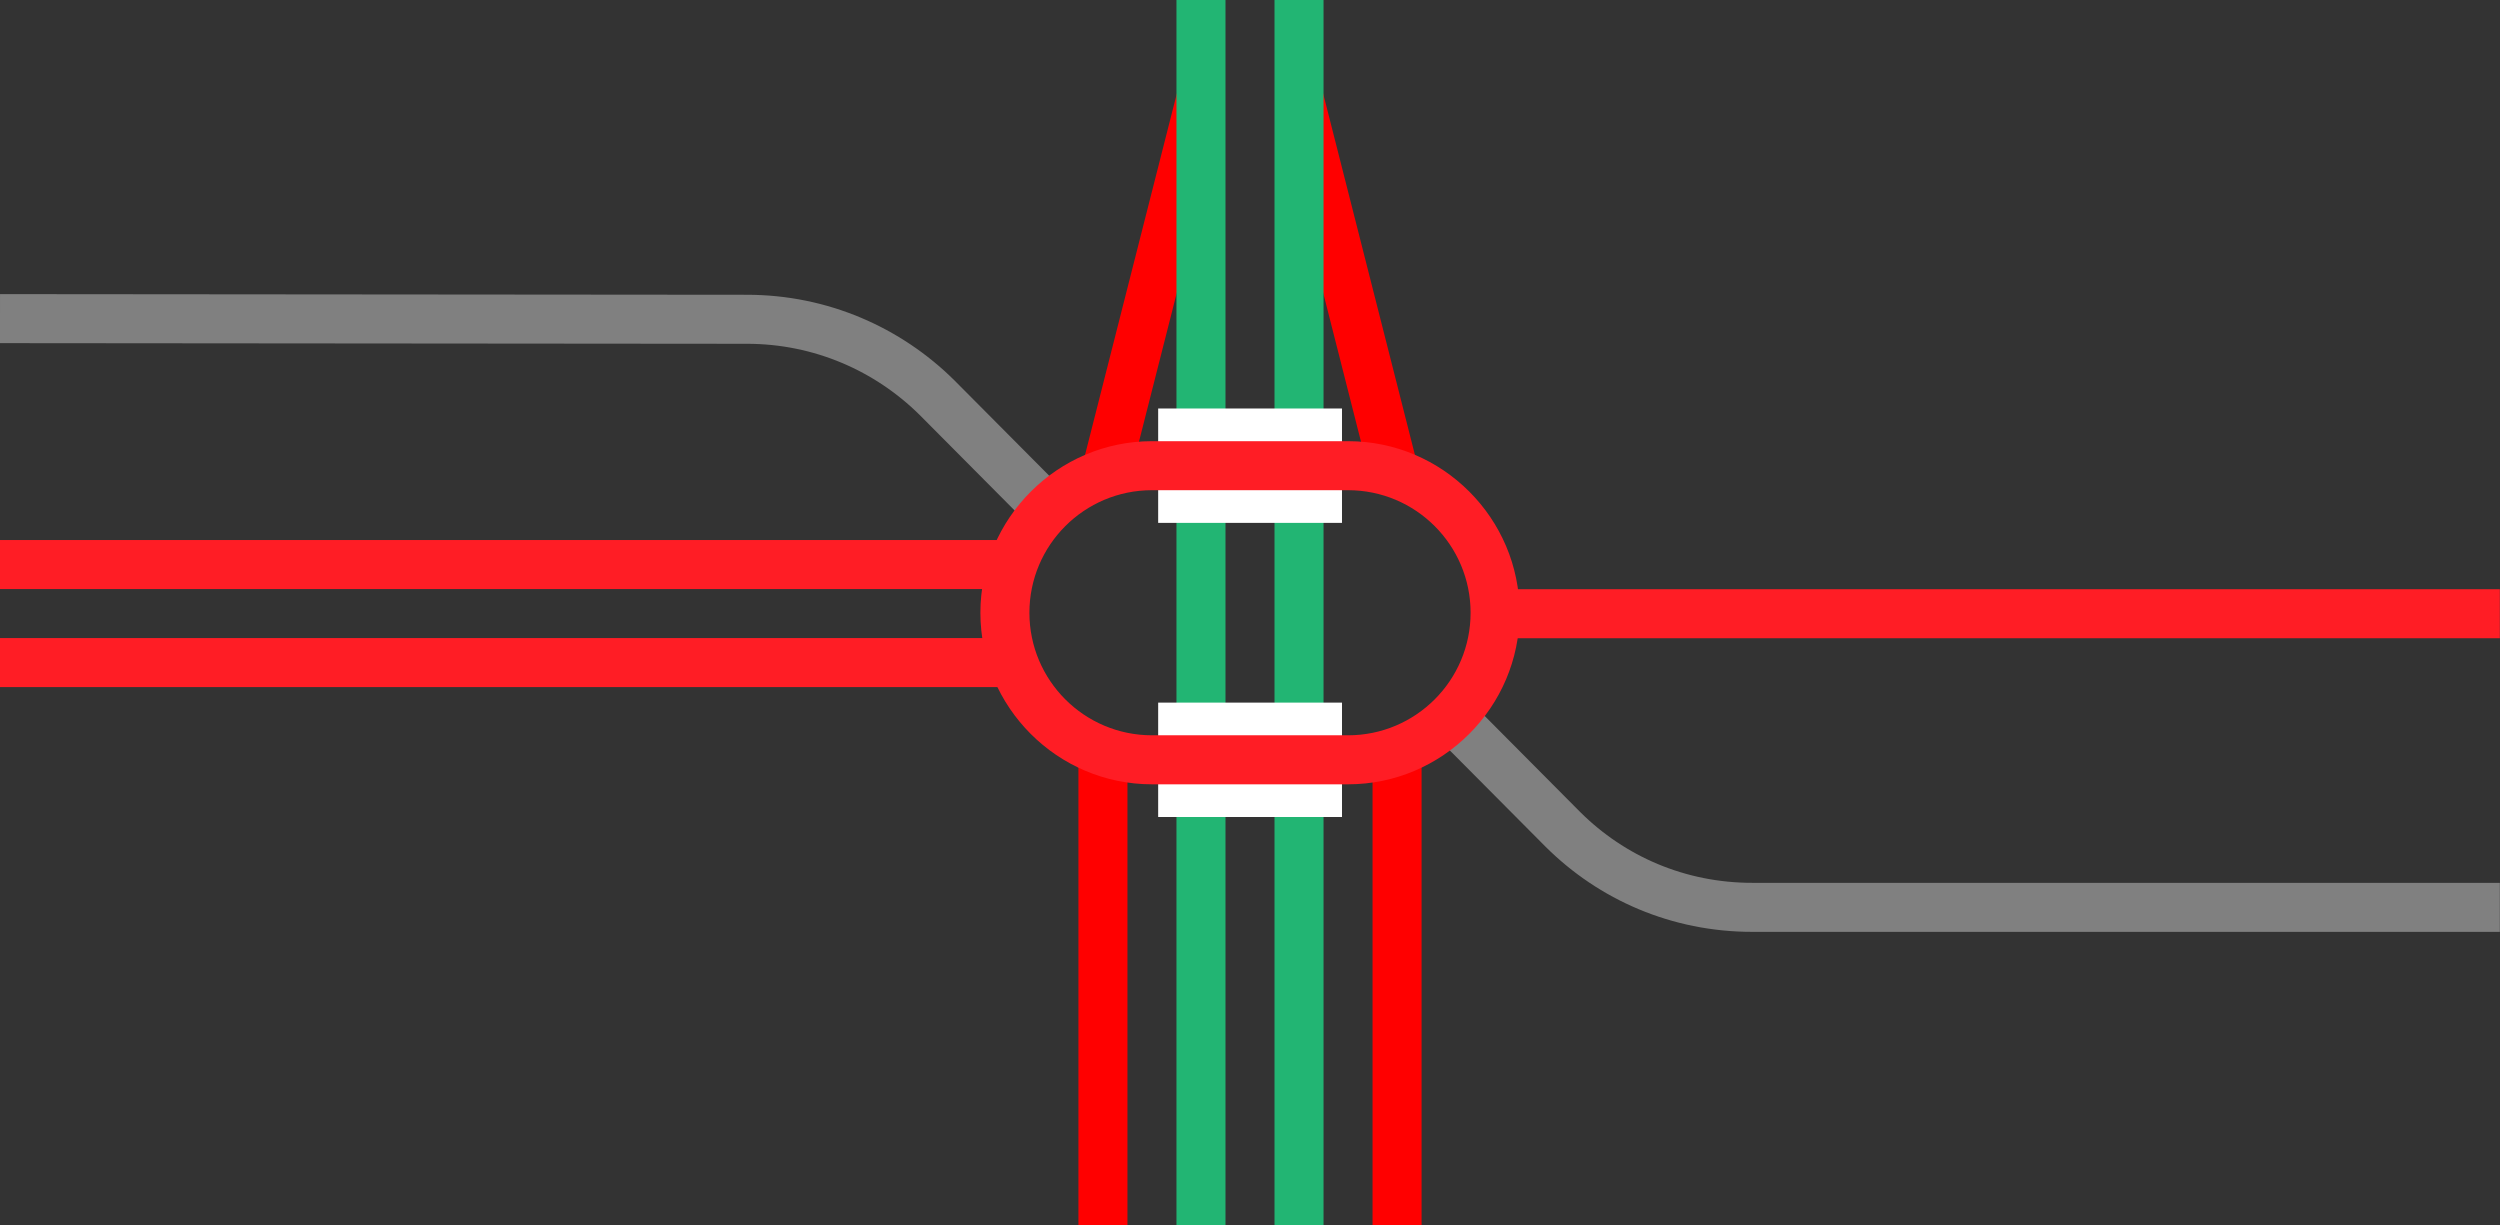 <svg viewBox="0 0 153 75" xmlns="http://www.w3.org/2000/svg"><rect x="0" y="0" width="153" height="75" fill="#333333" stroke="none"/><g fill="none"><path d="m85.5 46.5v28.5" stroke="#f00" stroke-miterlimit="10" stroke-width="3"/><path d="m67.5 46.5v28.5" stroke="#f00" stroke-miterlimit="10" stroke-width="3"/><path d="m79.5 6 6 23.63" stroke="#f00" stroke-miterlimit="10" stroke-width="3"/><path d="m73.5 6-6 23.62" stroke="#f00" stroke-miterlimit="10" stroke-width="3"/><path d="m79.5 0v75" stroke="#22b573" stroke-miterlimit="10" stroke-width="3"/><path d="m73.5 0v75" stroke="#22b573" stroke-miterlimit="10" stroke-width="3"/><path d="m0 35.96h3v3h-3z"/><path d="m150 36.04h3v3h-3z"/><path d="m82.13 28.5h-11.25" stroke="#fff" stroke-miterlimit="10" stroke-width="7"/><path d="m70.88 46.5h11.25" stroke="#fff" stroke-miterlimit="10" stroke-width="7"/><path d="m152.99 55.53h-45.75c-4.53 0-8.6-1.8-11.58-4.76l-6.81-6.85" stroke="#808080" stroke-miterlimit="10" stroke-width="3"/></g><path d="m152.99 37.56h-61.87" fill="#fff" stroke="#ff1d25" stroke-miterlimit="10" stroke-width="3"/><path d="m0 40.55h61.88" fill="none" stroke="#ff1d25" stroke-miterlimit="10" stroke-width="3"/><path d="m0 34.55h61.88" fill="none" stroke="#ff1d25" stroke-miterlimit="10" stroke-width="3"/><path d="m0 19.5 45.71.04c4.53 0 8.64 1.83 11.63 4.79l6.77 6.81" fill="none" stroke="#808080" stroke-miterlimit="10" stroke-width="3"/><path d="m82.5 30c4.14 0 7.5 3.36 7.5 7.5s-3.36 7.5-7.5 7.5h-12c-4.14 0-7.5-3.36-7.5-7.5s3.36-7.5 7.5-7.5zm0-3h-12c-5.77 0-10.5 4.73-10.5 10.5 0 5.78 4.72 10.5 10.5 10.5h12c5.77 0 10.5-4.72 10.5-10.5 0-5.78-4.72-10.5-10.5-10.5z" fill="#ff1d25"/></svg>